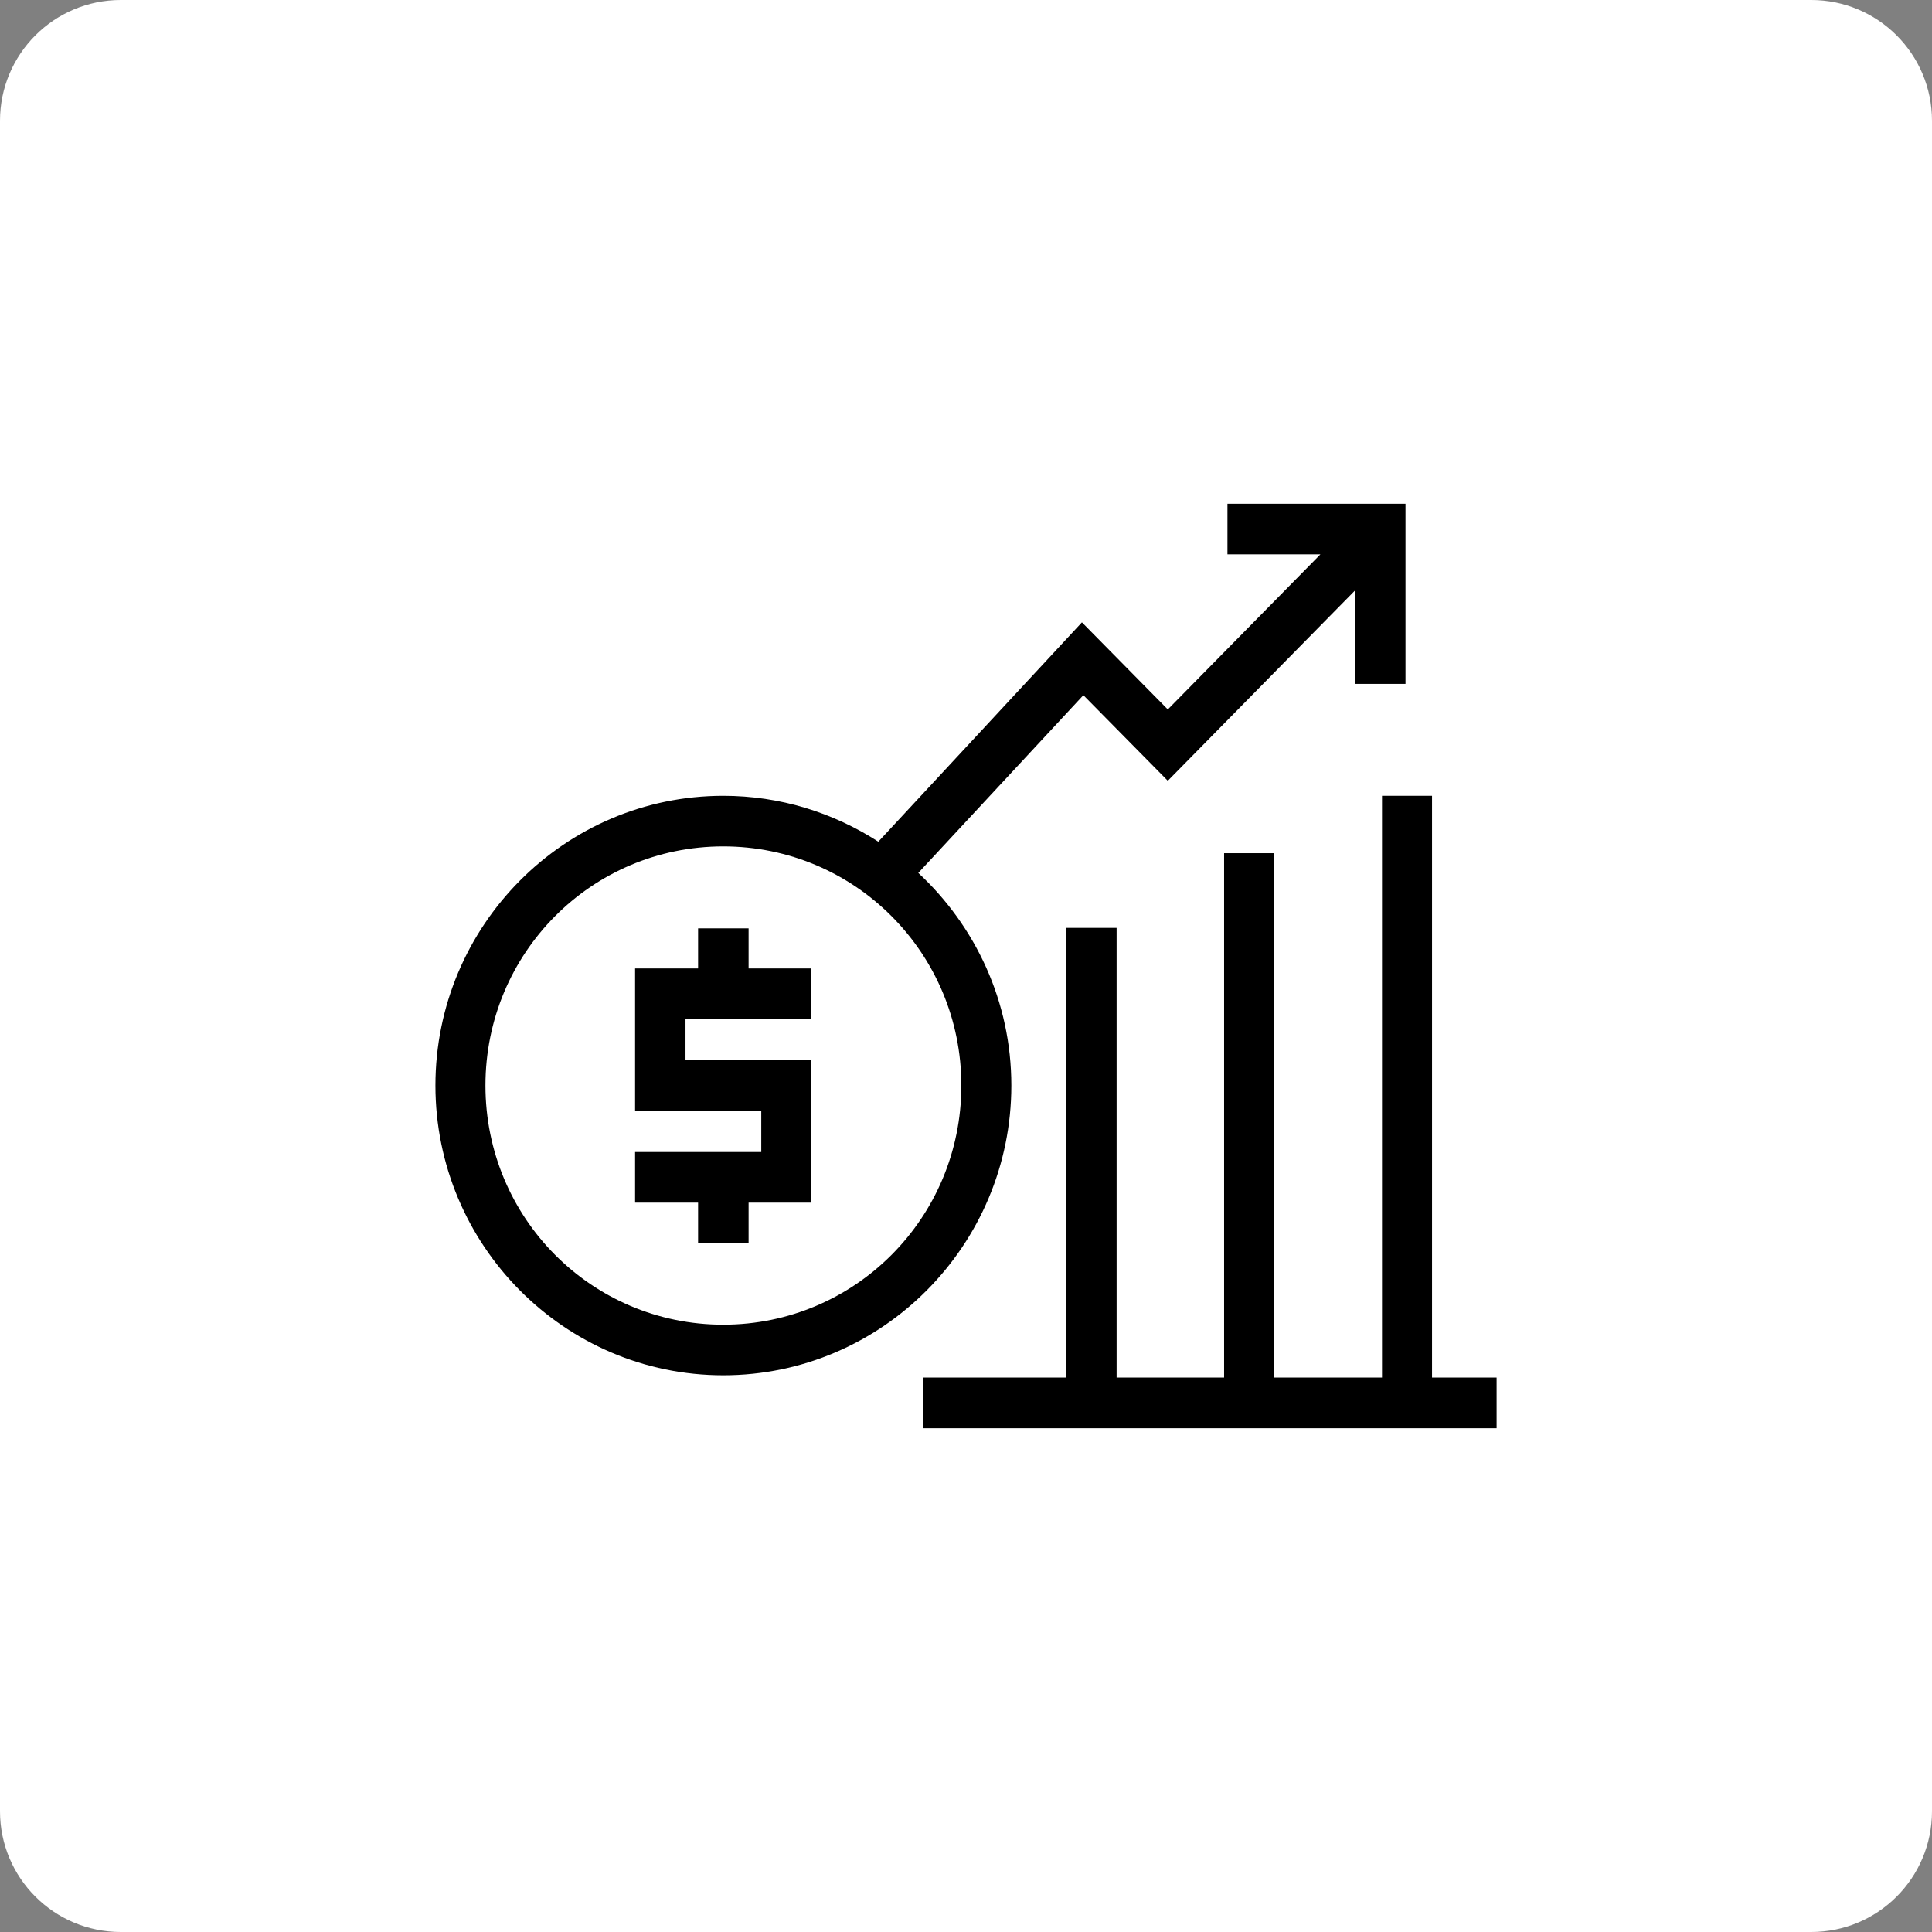 <svg width="64" height="64" viewBox="0 0 64 64" fill="none" xmlns="http://www.w3.org/2000/svg">
<rect x="0" y="0" width="64" height="64" fill="#808080" stroke="none"/>
<path d="M0 4C0 1.791 1.791 0 4 0H60C62.209 0 64 1.791 64 4V60C64 62.209 62.209 64 60 64H4C1.791 64 0 62.209 0 60V4Z" fill="white"/>
<path d="M45.781 26.362V27.192V45.633H42.207V29.096V28.263H40.55V29.096V45.633H36.989V31.583V30.737H35.322V31.583V45.633H31.4H30.573V47.312H31.4H48.75H49.577V45.633H48.75H47.438V27.192V26.362H45.781Z" fill="black"/>
<path d="M40.661 16.688V18.364H41.504H43.74L38.685 23.501L35.84 20.616L29.446 27.505L29.095 27.882C27.61 26.923 25.849 26.362 23.958 26.362C18.698 26.362 14.424 30.668 14.424 35.958C14.424 41.249 18.698 45.558 23.958 45.558C29.218 45.558 33.502 41.249 33.502 35.958C33.502 33.175 32.31 30.673 30.42 28.917L30.67 28.647L35.888 23.029L38.685 25.864L44.892 19.555V21.821V22.654H46.559V21.821V16.688H41.504H40.661ZM23.958 28.038C28.319 28.038 31.846 31.571 31.846 35.958C31.846 40.346 28.319 43.882 23.958 43.882C19.597 43.882 16.081 40.346 16.081 35.958C16.081 31.571 19.597 28.038 23.958 28.038Z" fill="black"/>
<path d="M23.125 30.753V31.593V32.081H21.038V36.792H25.218V38.162H21.881H21.038V39.839H21.881H23.125V40.324V41.167H24.798V40.324V39.839H26.875V35.115H22.708V33.758H26.048H26.875V32.081H26.048H24.798V31.593V30.753H23.125Z" fill="black"/>
</svg>
